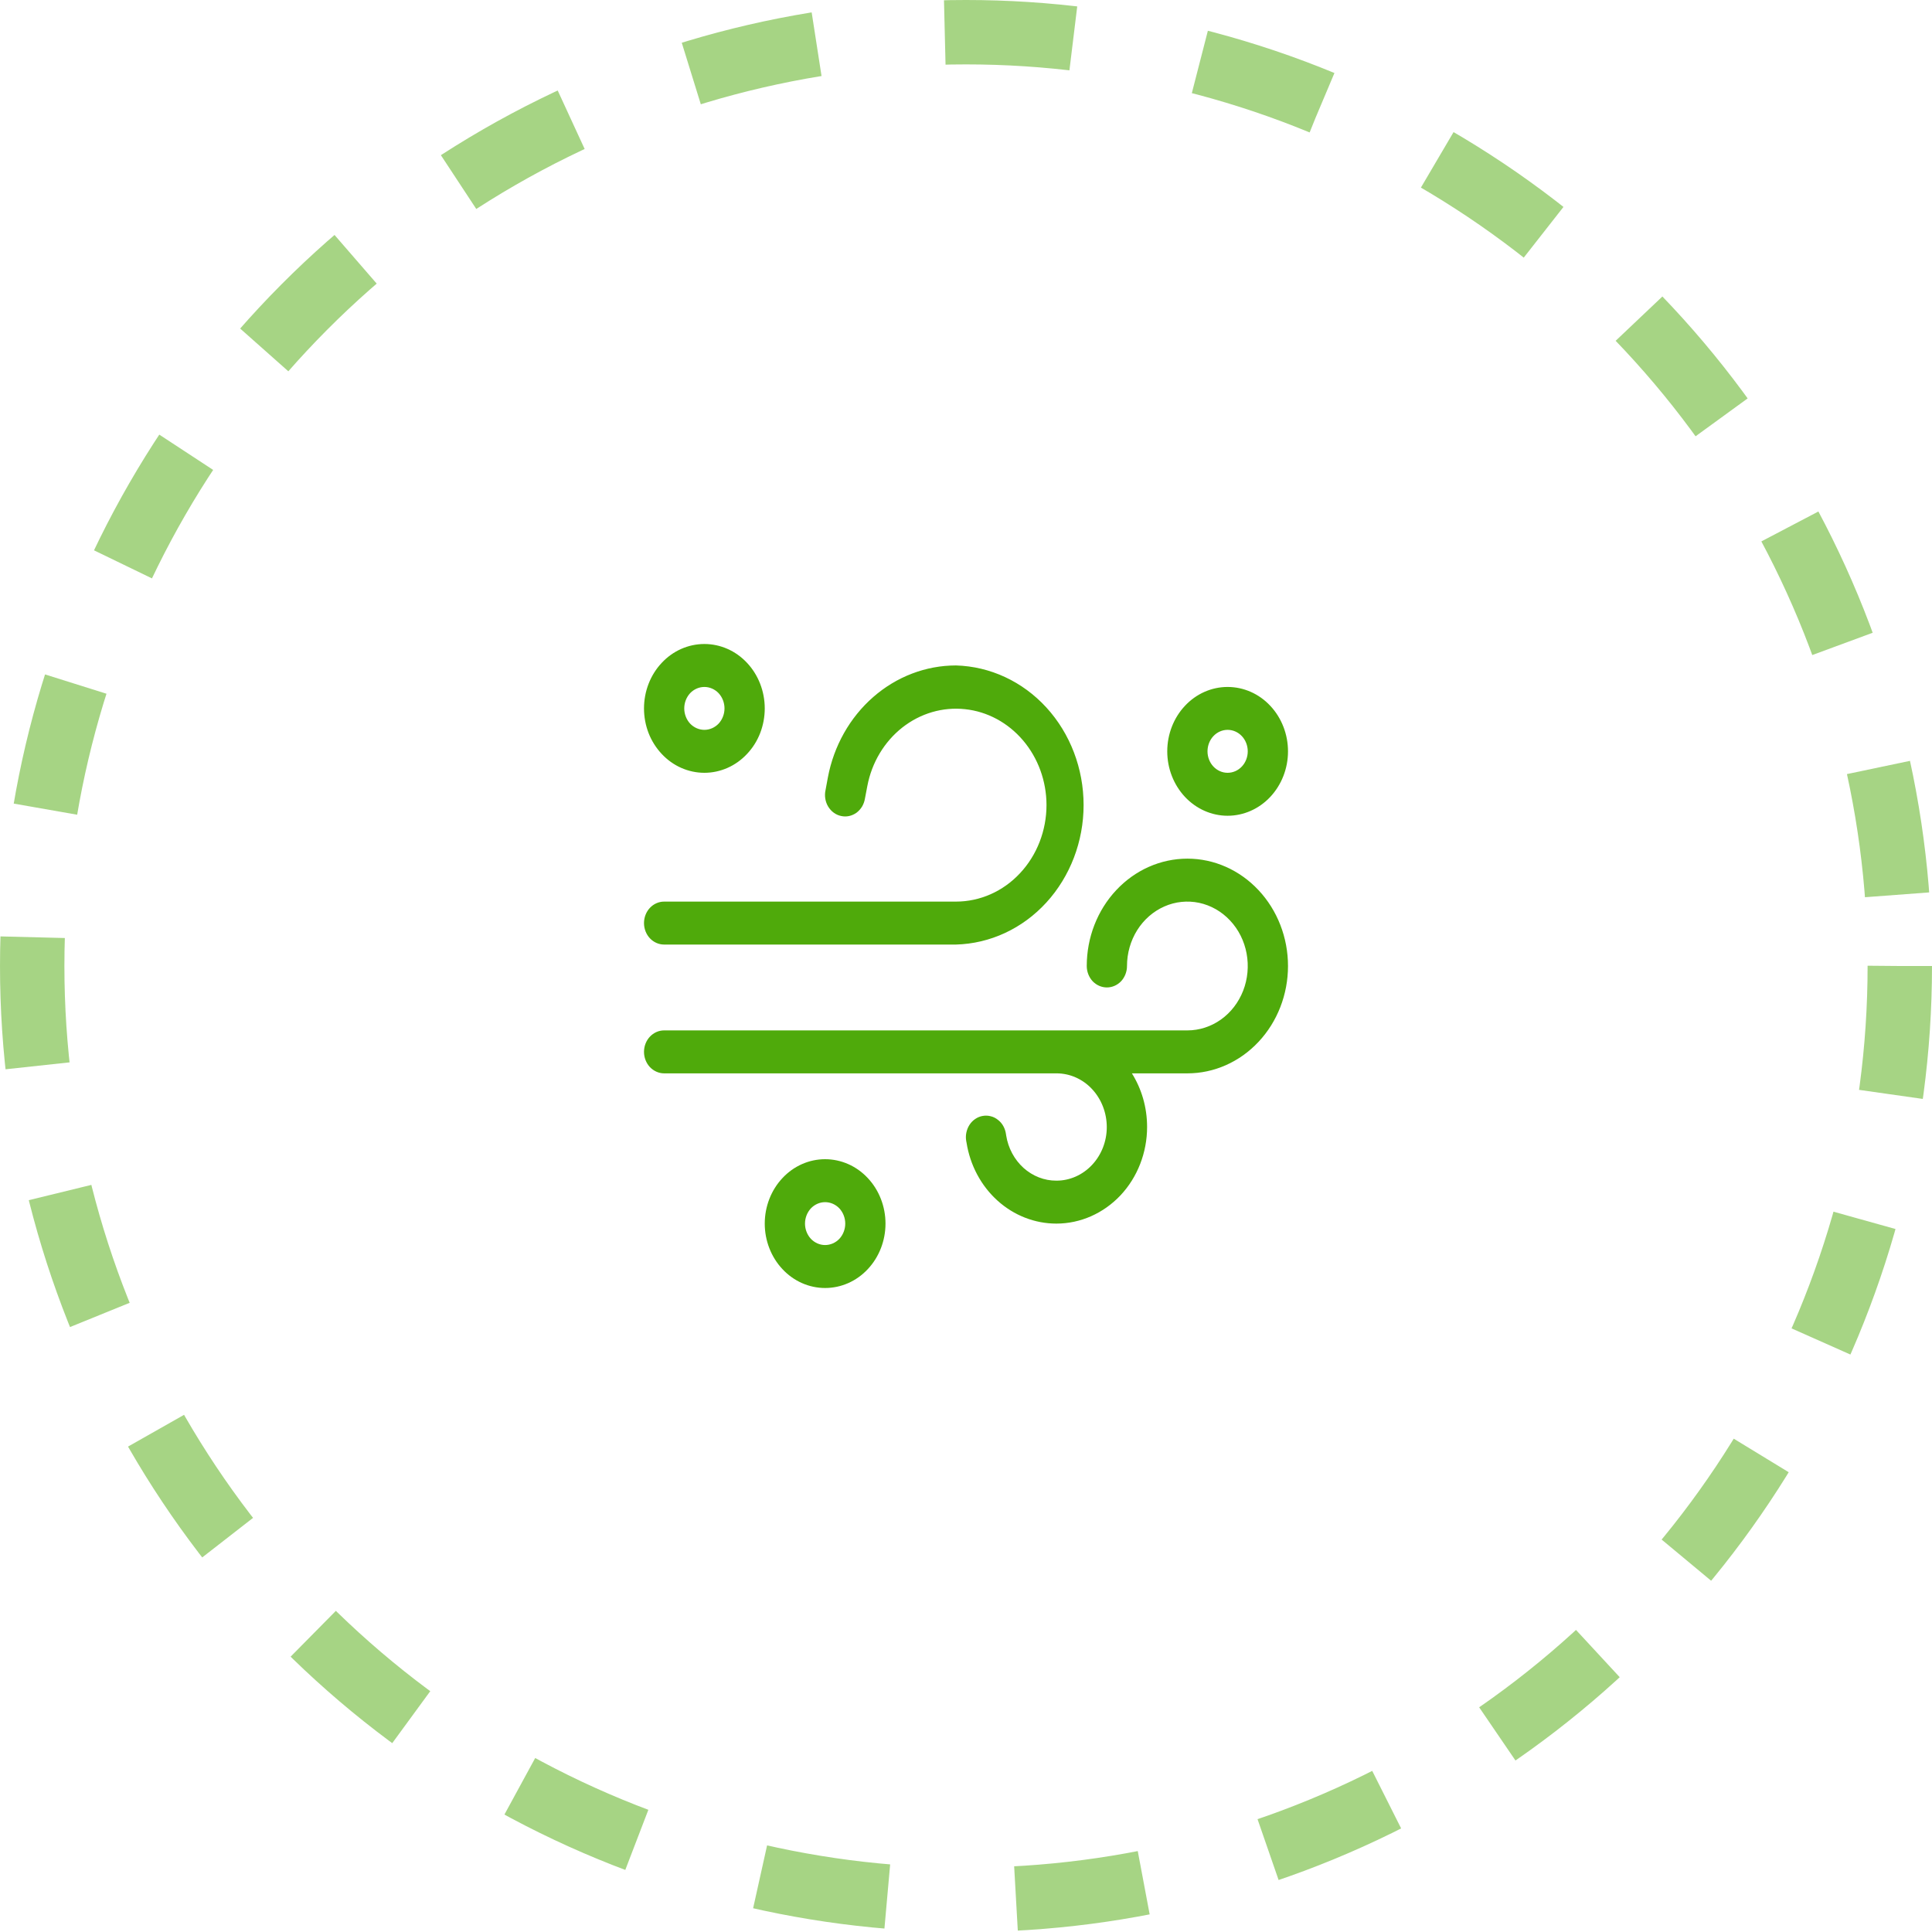 <?xml version="1.0" encoding="UTF-8"?> <svg xmlns="http://www.w3.org/2000/svg" width="30" height="30" viewBox="0 0 30 30" fill="none"> <circle cx="15" cy="15" r="14.5" stroke="#4FAA0B" stroke-opacity="0.5" stroke-dasharray="2 2"></circle> <path d="M11.25 11C11.25 10.912 11.217 10.827 11.159 10.764C11.1 10.702 11.02 10.667 10.938 10.667C10.855 10.667 10.775 10.702 10.716 10.764C10.658 10.827 10.625 10.912 10.625 11C10.625 11.088 10.658 11.173 10.716 11.236C10.775 11.298 10.855 11.333 10.938 11.333C11.02 11.333 11.1 11.298 11.159 11.236C11.217 11.173 11.25 11.088 11.25 11ZM11.875 11C11.875 11.131 11.851 11.261 11.804 11.383C11.757 11.504 11.688 11.614 11.6 11.707C11.513 11.8 11.41 11.874 11.296 11.924C11.182 11.974 11.061 12 10.938 12C10.814 12 10.693 11.974 10.579 11.924C10.465 11.874 10.362 11.8 10.275 11.707C10.188 11.614 10.118 11.504 10.071 11.383C10.024 11.261 10 11.131 10 11C10 10.735 10.099 10.48 10.275 10.293C10.45 10.105 10.689 10 10.938 10C11.186 10 11.425 10.105 11.6 10.293C11.776 10.48 11.875 10.735 11.875 11ZM14.845 10.333C14.376 10.333 13.921 10.507 13.559 10.824C13.196 11.141 12.947 11.583 12.855 12.073L12.819 12.268C12.809 12.312 12.808 12.357 12.815 12.401C12.822 12.445 12.837 12.487 12.86 12.525C12.883 12.562 12.912 12.595 12.947 12.62C12.981 12.645 13.021 12.663 13.062 12.671C13.103 12.68 13.145 12.68 13.186 12.671C13.227 12.662 13.266 12.644 13.301 12.619C13.335 12.593 13.364 12.561 13.387 12.523C13.409 12.485 13.424 12.443 13.431 12.399L13.468 12.205C13.537 11.841 13.731 11.518 14.011 11.297C14.291 11.077 14.637 10.975 14.984 11.012C15.33 11.048 15.651 11.221 15.885 11.496C16.119 11.771 16.249 12.128 16.25 12.499C16.25 12.897 16.102 13.279 15.838 13.56C15.575 13.842 15.217 14 14.844 14H10.312C10.23 14 10.15 14.035 10.091 14.098C10.033 14.16 10 14.245 10 14.333C10 14.422 10.033 14.507 10.091 14.569C10.15 14.632 10.23 14.667 10.312 14.667H14.844C15.374 14.653 15.878 14.419 16.248 14.014C16.618 13.609 16.826 13.066 16.826 12.501C16.826 11.935 16.619 11.392 16.249 10.987C15.879 10.582 15.375 10.348 14.845 10.333ZM18.438 13.333C18.023 13.333 17.626 13.509 17.333 13.822C17.04 14.134 16.875 14.558 16.875 15C16.875 15.088 16.908 15.173 16.966 15.236C17.025 15.298 17.105 15.333 17.188 15.333C17.27 15.333 17.35 15.298 17.409 15.236C17.467 15.173 17.5 15.088 17.5 15C17.5 14.802 17.555 14.609 17.658 14.444C17.761 14.28 17.907 14.152 18.079 14.076C18.25 14 18.439 13.981 18.62 14.019C18.802 14.058 18.969 14.153 19.1 14.293C19.232 14.433 19.321 14.611 19.357 14.805C19.393 14.999 19.375 15.2 19.304 15.383C19.233 15.565 19.113 15.722 18.958 15.832C18.804 15.941 18.623 16 18.438 16H10.312C10.23 16 10.15 16.035 10.091 16.098C10.033 16.16 10 16.245 10 16.333C10 16.422 10.033 16.506 10.091 16.569C10.15 16.631 10.23 16.667 10.312 16.667H16.406C16.613 16.667 16.812 16.755 16.958 16.912C17.104 17.069 17.186 17.281 17.186 17.502C17.186 17.723 17.103 17.934 16.956 18.09C16.809 18.246 16.61 18.334 16.403 18.333C16.216 18.334 16.036 18.263 15.893 18.135C15.751 18.006 15.655 17.828 15.624 17.632L15.621 17.612C15.615 17.568 15.601 17.525 15.58 17.487C15.559 17.448 15.53 17.415 15.496 17.389C15.463 17.362 15.425 17.343 15.384 17.333C15.343 17.322 15.301 17.321 15.26 17.328C15.218 17.335 15.179 17.351 15.144 17.375C15.108 17.399 15.078 17.43 15.054 17.467C15.03 17.504 15.014 17.545 15.005 17.589C14.996 17.633 14.996 17.678 15.004 17.721L15.008 17.741C15.063 18.093 15.234 18.413 15.489 18.643C15.745 18.874 16.069 19 16.403 19C16.776 19 17.134 18.842 17.399 18.561C17.663 18.28 17.812 17.898 17.812 17.5C17.812 17.191 17.725 16.905 17.576 16.667H18.438C18.852 16.667 19.249 16.491 19.542 16.178C19.835 15.866 20 15.442 20 15C20 14.558 19.835 14.134 19.542 13.822C19.249 13.509 18.852 13.333 18.438 13.333ZM12.812 19.333C12.73 19.333 12.65 19.298 12.591 19.236C12.533 19.173 12.5 19.088 12.5 19C12.5 18.912 12.533 18.827 12.591 18.764C12.65 18.702 12.73 18.667 12.812 18.667C12.895 18.667 12.975 18.702 13.034 18.764C13.092 18.827 13.125 18.912 13.125 19C13.125 19.088 13.092 19.173 13.034 19.236C12.975 19.298 12.895 19.333 12.812 19.333ZM12.812 20C13.061 20 13.3 19.895 13.475 19.707C13.651 19.52 13.75 19.265 13.75 19C13.75 18.735 13.651 18.48 13.475 18.293C13.3 18.105 13.061 18 12.812 18C12.564 18 12.325 18.105 12.15 18.293C11.974 18.48 11.875 18.735 11.875 19C11.875 19.265 11.974 19.52 12.15 19.707C12.325 19.895 12.564 20 12.812 20ZM19.375 11.667C19.375 11.578 19.342 11.493 19.284 11.431C19.225 11.368 19.145 11.333 19.062 11.333C18.98 11.333 18.9 11.368 18.841 11.431C18.783 11.493 18.75 11.578 18.75 11.667C18.75 11.755 18.783 11.84 18.841 11.902C18.9 11.965 18.98 12 19.062 12C19.145 12 19.225 11.965 19.284 11.902C19.342 11.84 19.375 11.755 19.375 11.667ZM20 11.667C20 11.932 19.901 12.186 19.725 12.374C19.55 12.561 19.311 12.667 19.062 12.667C18.814 12.667 18.575 12.561 18.4 12.374C18.224 12.186 18.125 11.932 18.125 11.667C18.125 11.402 18.224 11.147 18.4 10.96C18.575 10.772 18.814 10.667 19.062 10.667C19.311 10.667 19.55 10.772 19.725 10.96C19.901 11.147 20 11.402 20 11.667Z" fill="#4FAA0B"></path> </svg> 
